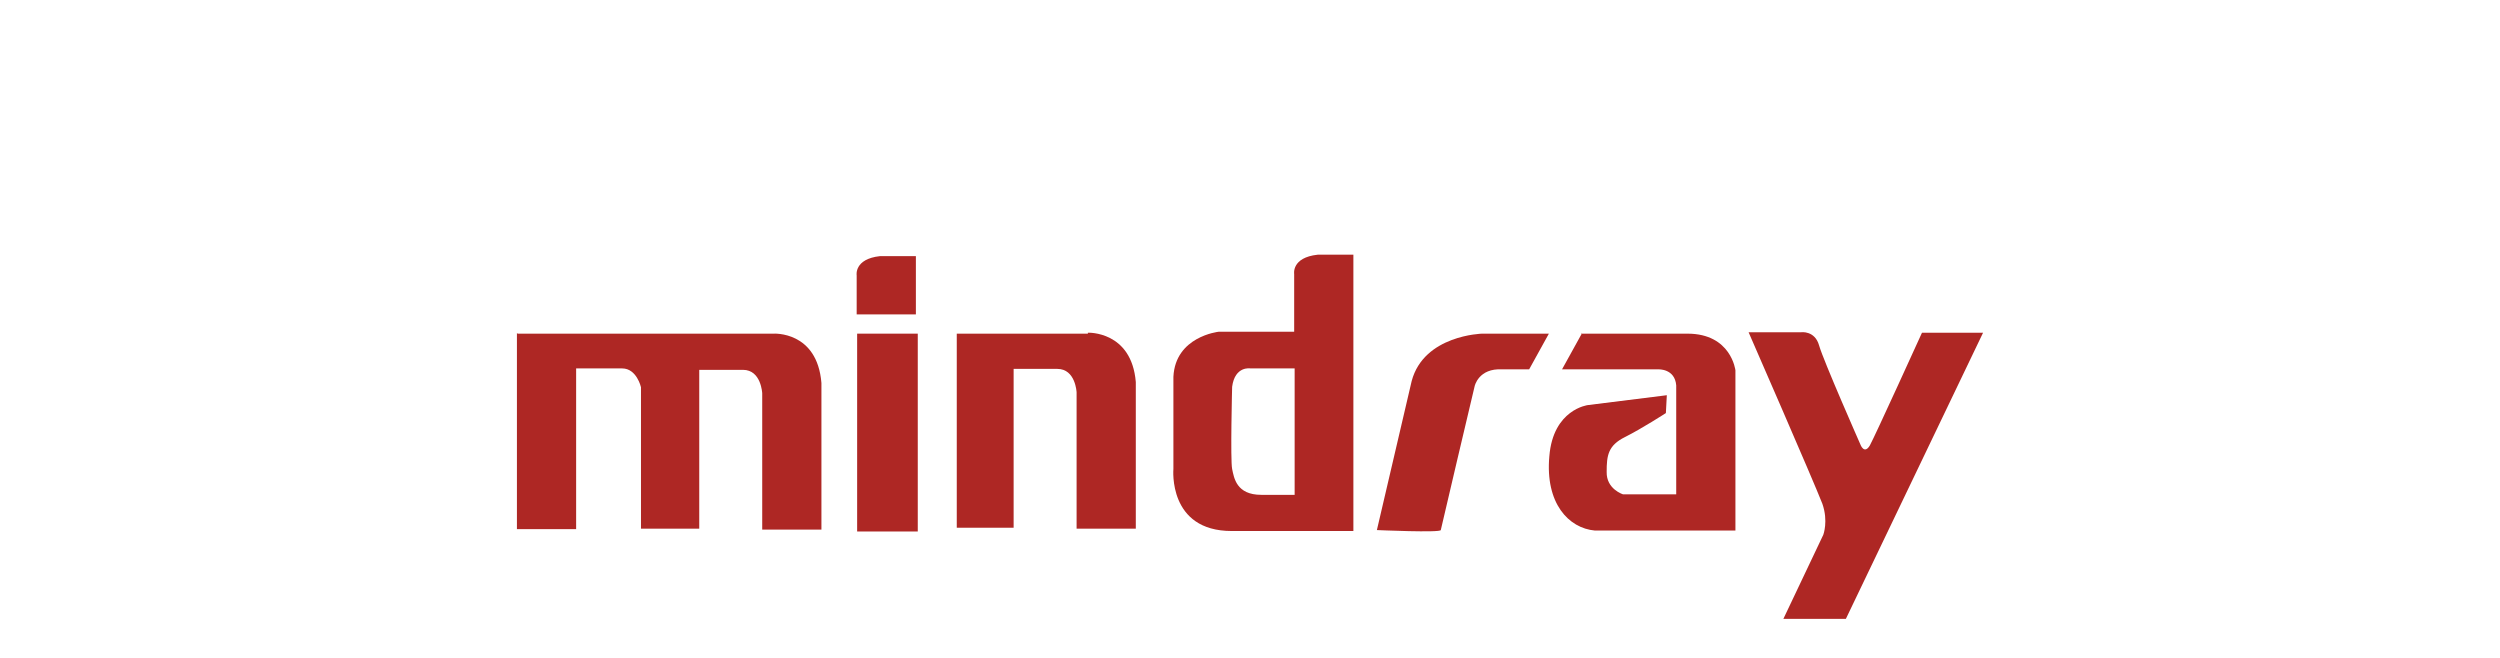 <?xml version="1.0" encoding="UTF-8"?>
<svg id="Capa_1" xmlns="http://www.w3.org/2000/svg" version="1.1" viewBox="0 0 532 140">
  <!-- Generator: Adobe Illustrator 29.4.0, SVG Export Plug-In . SVG Version: 2.1.0 Build 152)  -->
  <defs>
    <style>
      .st0 {
        fill: #ae2724;
      }
    </style>
  </defs>
  <path class="st0" d="M110.1,71h54.5s9.3-.6,10.2,10.5v31.2h-12.6v-29s-.2-5-4.1-5h-9.3v33.8h-12.4v-30.1s-.9-4-4-4h-9.8v34.2h-12.6v-41.7h.1Z"/>
  <rect class="st0" x="182.4" y="71" width="12.9" height="42.1"/>
  <path class="st0" d="M182.3,58.6s-.6-3.5,5-4.1h7.6v12.4h-12.6v-8.3Z"/>
  <path class="st0" d="M231.5,71h-27.9v41.3h12.1v-33.8h9.3c3.9,0,4.1,5,4.1,5v29h12.6v-31.2c-.9-10.9-10.2-10.5-10.2-10.5h0v.2Z"/>
  <path class="st0" d="M288,54.5v58.5h-25.9c-13.6,0-12.4-13.2-12.4-13.2v-19.6c.4-8.6,9.6-9.6,9.6-9.6h16.1v-12.3s-.6-3.5,5-4.1h7.6v.2ZM275.7,78.4h-9.6s-3.3-.6-3.9,3.9c0,0-.4,15.6,0,17.5s.9,5.5,6.2,5.5h7.1v-27h.2Z"/>
  <path class="st0" d="M329.4,71h-14s-12.4.3-15,10.1l-7.4,31.7s13.5.6,13.6,0,7.2-30.6,7.2-30.6c0,0,.8-3.9,5.9-3.6h5.7l4.2-7.6h-.1Z"/>
  <path class="st0" d="M336.6,71l-4.2,7.6h20.5s3.5-.2,3.8,3.4v23.2h-11.3s-3.6-1.1-3.5-4.8c0-3.5.3-5.6,3.9-7.4s8.7-5.1,8.7-5.1l.2-3.8-16.8,2.1s-7.4.9-8.2,10.9c-.9,10,4.1,15.3,9.7,15.8h29.9v-34.1s-.9-7.8-10.2-7.8h-22.6v-.2Z"/>
  <path class="st0" d="M372.1,70.7h11.2s2.9-.4,3.8,2.8,8.8,21.1,8.8,21.1c0,0,.8,2.2,2,.2,1.1-2,11.1-24,11.1-24h13l-29.2,60.9h-13.3l8.5-17.9s1.1-2.9-.2-6.6c-1.9-4.9-15.7-36.5-15.7-36.5h0Z"/>
</svg>